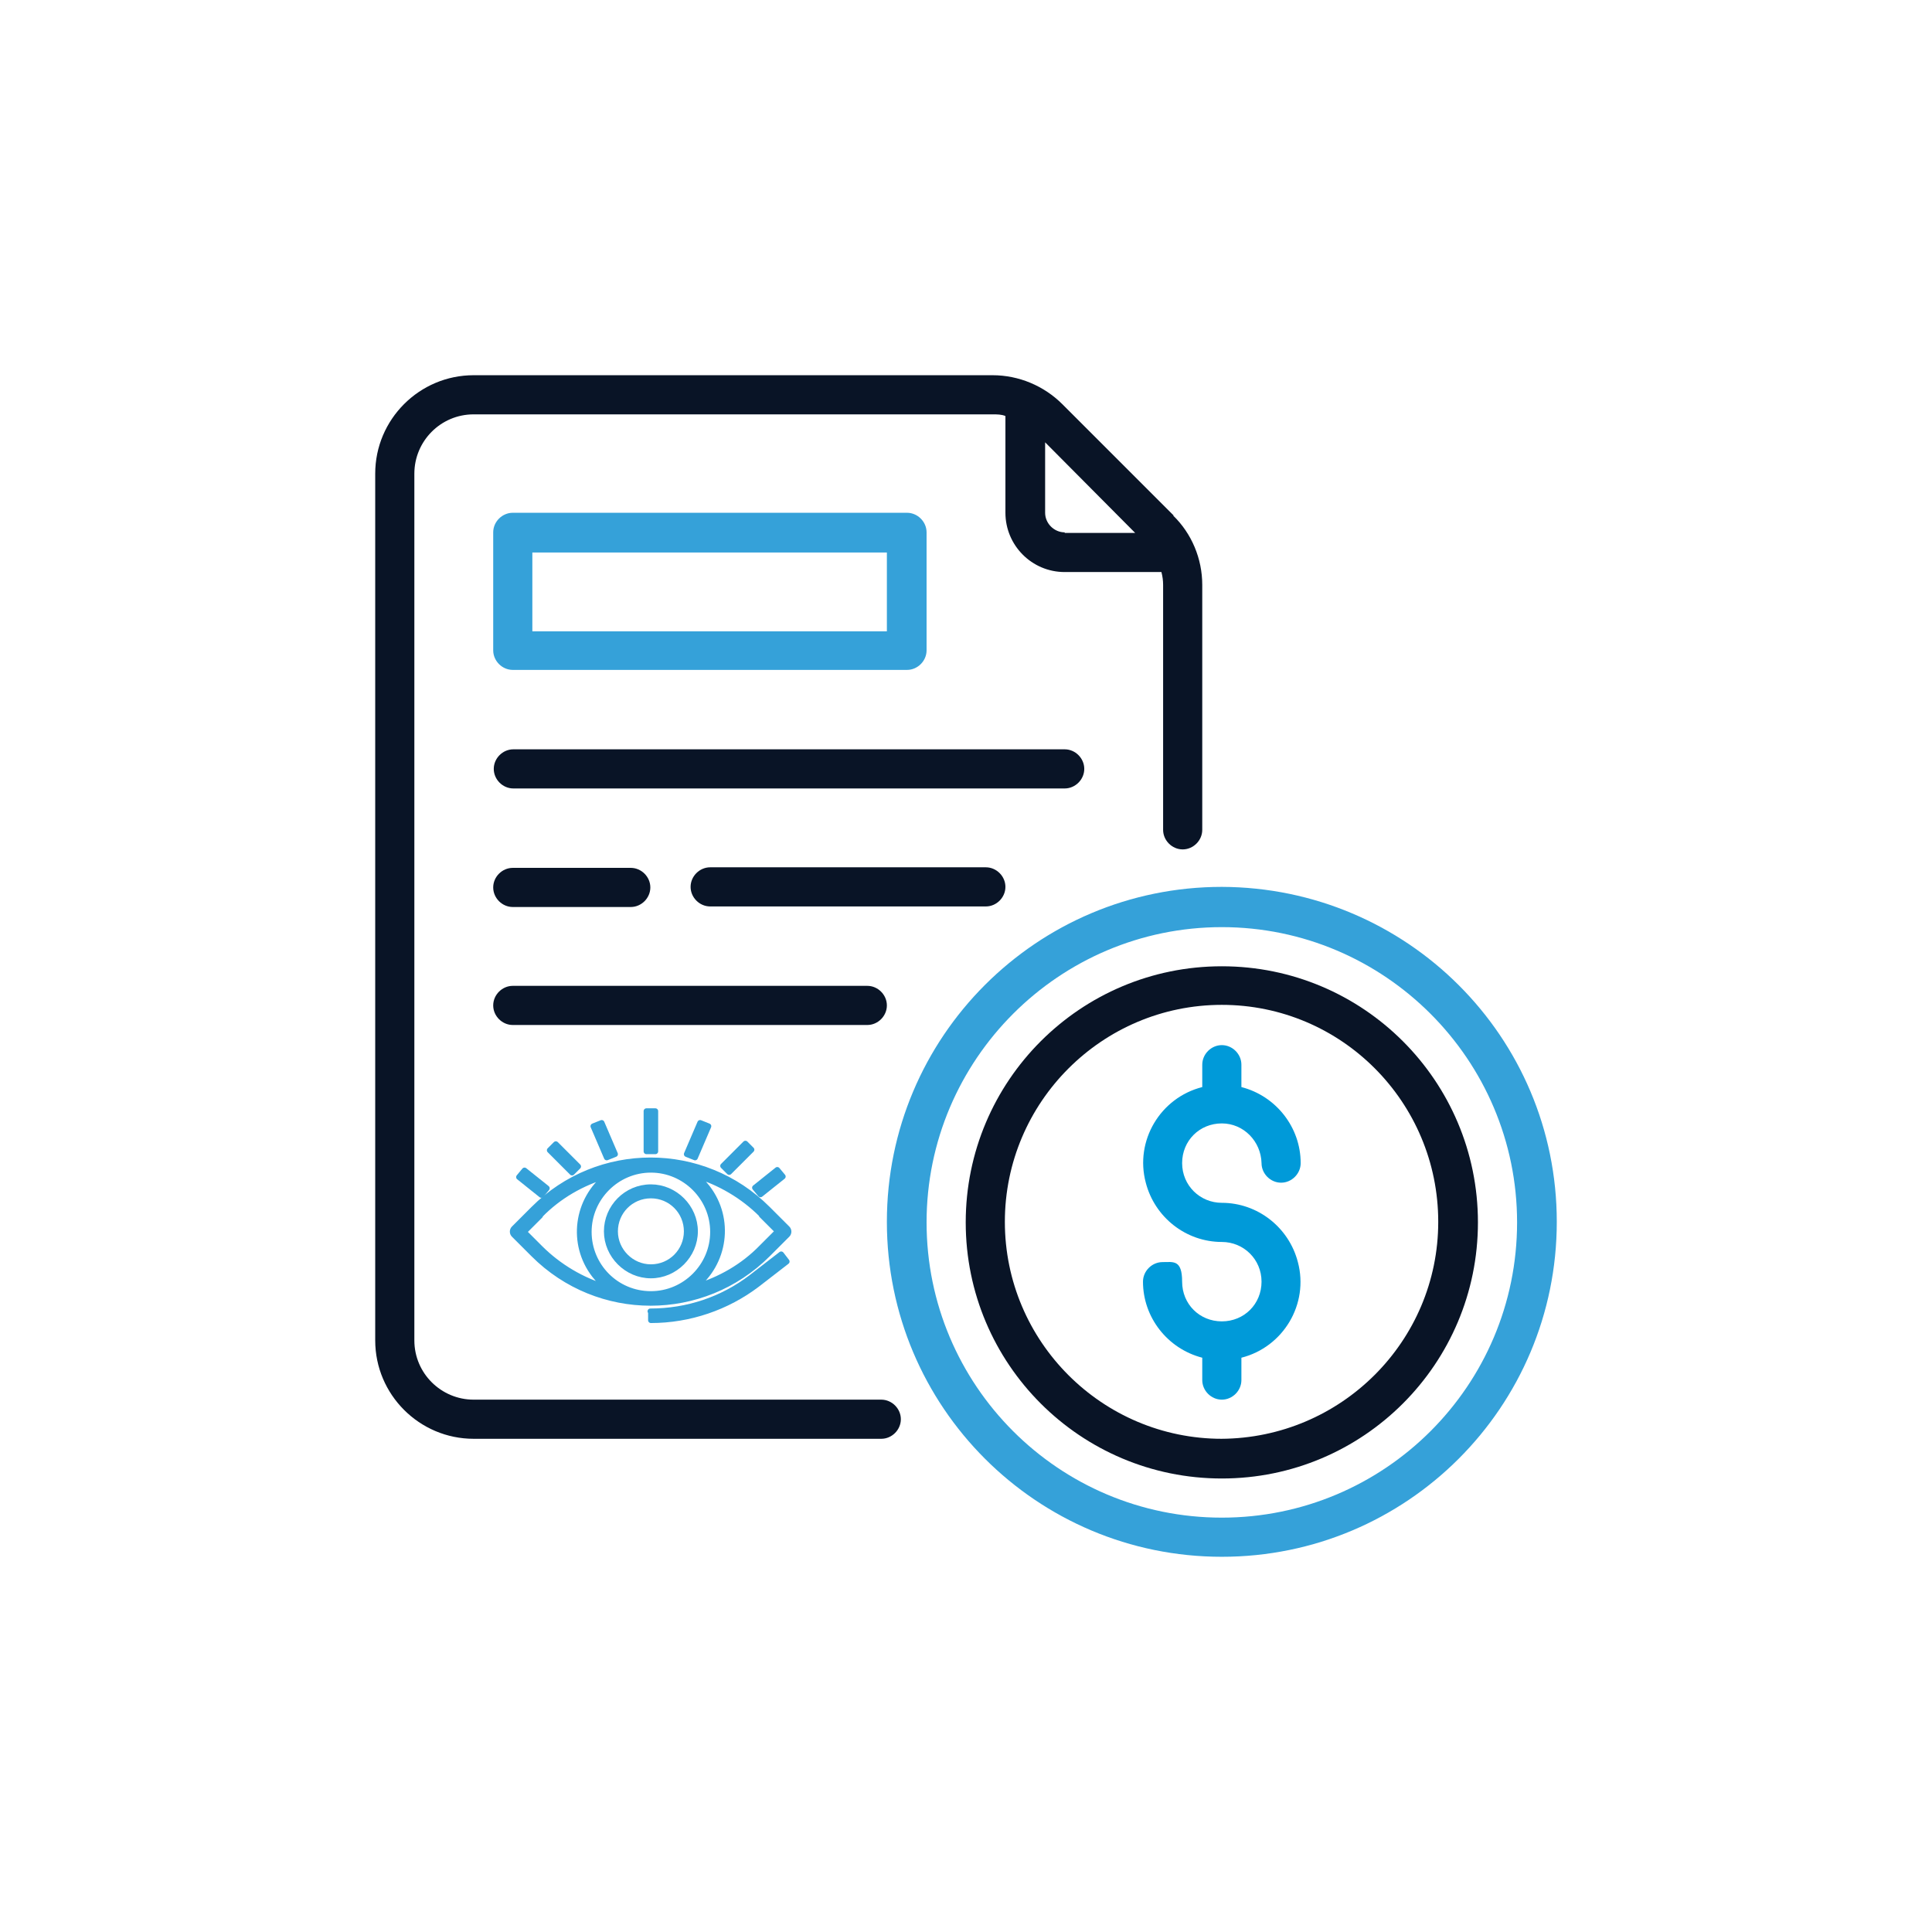 <svg xmlns="http://www.w3.org/2000/svg" id="Capa_2" data-name="Capa 2" viewBox="0 0 345.5 345.5"><defs><style>      .cls-1 {        stroke: #35a1d9;        stroke-linecap: round;        stroke-linejoin: round;      }      .cls-1, .cls-2 {        fill: #35a1d9;      }      .cls-3 {        fill: #009ad9;      }      .cls-3, .cls-4, .cls-2 {        stroke-width: 0px;      }      .cls-4 {        fill: #091426;      }    </style></defs><path class="cls-4" d="M190.4,141h-98.6c-1.9,0-3.5-1.6-3.5-3.5s1.6-3.5,3.5-3.5h98.6c1.9,0,3.5,1.6,3.5,3.5s-1.6,3.5-3.5,3.5Z"></path><path class="cls-4" d="M179.8,158.6c0-1.9-1.6-3.5-3.5-3.5h-49.3c-1.9,0-3.5,1.6-3.5,3.5s1.6,3.5,3.5,3.5h49.3c1.9,0,3.5-1.6,3.5-3.5h0Z"></path><path class="cls-4" d="M91.7,162.2h21.1c1.9,0,3.5-1.6,3.5-3.5s-1.6-3.5-3.5-3.5h-21.1c-1.9,0-3.5,1.6-3.5,3.5s1.6,3.5,3.5,3.5Z"></path><path class="cls-4" d="M158.6,179.8c0-1.9-1.6-3.5-3.5-3.5h-63.4c-1.9,0-3.5,1.6-3.5,3.5s1.6,3.5,3.5,3.5h63.4c1.9,0,3.5-1.6,3.5-3.5h0Z"></path><path class="cls-2" d="M162.2,91.7h-70.5c-1.9,0-3.5,1.6-3.5,3.5v21.1h0c0,1.9,1.6,3.5,3.5,3.5h70.5c1.9,0,3.5-1.6,3.5-3.5v-21.1h0c0-1.9-1.6-3.5-3.5-3.5ZM158.6,112.9h-63.4v-14.1h63.4v14.1Z"></path><path class="cls-4" d="M209.9,92.2l-19.9-19.9c-3.3-3.3-7.8-5.2-12.5-5.2h-92.8c-9.7,0-17.6,7.9-17.6,17.6v155c0,9.7,7.9,17.6,17.6,17.6h72.9c1.9,0,3.5-1.6,3.5-3.5h0c0-1.9-1.6-3.5-3.5-3.5h-72.9c-5.8,0-10.6-4.7-10.6-10.6V84.7c0-5.8,4.7-10.6,10.6-10.6h92.8c.8,0,1.6,0,2.3.3v17.3c0,5.8,4.7,10.6,10.6,10.6h17.3c.2.8.3,1.5.3,2.3v43.8c0,1.9,1.6,3.5,3.5,3.5s3.5-1.6,3.5-3.5v-43.8c0-4.7-1.9-9.2-5.2-12.4h0ZM190.4,95.2c-1.9,0-3.5-1.6-3.5-3.5v-12.6l16.1,16.2h-12.6,0Z"></path><path class="cls-2" d="M218.5,158.6c-33.1,0-59.9,26.8-59.9,59.9s26.8,59.9,59.9,59.9,59.9-26.8,59.9-59.9c0-33.1-26.8-59.8-59.9-59.9ZM218.5,271.4c-29.2,0-52.8-23.7-52.8-52.8s23.7-52.8,52.8-52.8,52.8,23.7,52.8,52.8c0,29.2-23.7,52.8-52.8,52.8h0Z"></path><path class="cls-4" d="M218.5,172.8c-25.3,0-45.8,20.5-45.8,45.8s20.5,45.8,45.8,45.8,45.8-20.5,45.8-45.8c0-25.3-20.5-45.8-45.8-45.8ZM218.5,257.3c-21.4,0-38.8-17.4-38.8-38.8s17.4-38.8,38.8-38.8,38.7,17.4,38.7,38.8c0,21.4-17.4,38.7-38.8,38.8h0Z"></path><path class="cls-3" d="M218.5,200.9c3.9,0,7,3.2,7.1,7.1,0,1.9,1.6,3.5,3.5,3.5s3.5-1.6,3.5-3.5c0-6.4-4.4-12-10.6-13.6v-4c0-1.9-1.6-3.5-3.5-3.5s-3.5,1.6-3.5,3.5v4c-7.5,1.9-12.1,9.6-10.1,17.1,1.6,6.2,7.2,10.6,13.6,10.6,3.9,0,7.1,3.1,7.1,7.1s-3.1,7.1-7.1,7.1-7.1-3.1-7.1-7.1-1.6-3.5-3.5-3.5-3.5,1.6-3.5,3.5c0,6.4,4.4,12,10.6,13.6v4c0,1.9,1.6,3.5,3.5,3.5s3.5-1.6,3.5-3.5v-4c7.5-1.9,12.1-9.6,10.1-17.1-1.6-6.2-7.2-10.6-13.6-10.6-3.9,0-7.1-3.1-7.1-7.1s3.1-7.1,7.1-7.1h0Z"></path><g><path class="cls-1" d="M95.4,224.3c11.6,11.6,30.3,11.6,41.9,0l3.5-3.5c.3-.3.3-.8,0-1.1l-3.5-3.5c-11.6-11.6-30.3-11.6-41.9,0l-3.5,3.5c-.3.3-.3.8,0,1.1l3.5,3.5h0ZM136.2,217.3l2.9,2.9-2.9,2.9c-3.3,3.4-7.5,5.8-12,7.1,5.5-4.3,6.6-12.2,2.3-17.8-.7-.9-1.4-1.6-2.3-2.3,4.5,1.3,8.7,3.8,12,7.1h0ZM116.4,231.4c-6.2,0-11.1-5-11.1-11.1s5-11.1,11.1-11.1,11.1,5,11.1,11.1-5,11.1-11.1,11.1ZM96.6,217.3c3.3-3.4,7.5-5.8,12-7.1-5.5,4.3-6.6,12.2-2.3,17.8.7.9,1.4,1.6,2.3,2.3-4.5-1.3-8.7-3.8-12-7.1l-2.9-2.9,2.9-2.9h0Z"></path><path class="cls-1" d="M116.4,212.3c-4.4,0-7.9,3.6-7.9,7.9s3.6,7.9,7.9,7.9,7.9-3.6,7.9-7.9-3.6-7.9-7.9-7.9ZM116.4,226.6c-3.5,0-6.4-2.9-6.4-6.4s2.8-6.4,6.4-6.4,6.4,2.9,6.4,6.4-2.8,6.4-6.4,6.4Z"></path><path class="cls-1" d="M116.4,234.5v1.6c6.9,0,13.6-2.3,19-6.4l5.3-4.1-1-1.3-5.3,4.1c-5.2,4-11.5,6.1-18.1,6.1h0Z"></path><path class="cls-1" d="M115.6,198.7h1.6v7.2h-1.6v-7.2Z"></path><path class="cls-1" d="M122.8,206.4l2.4-5.6,1.5.6-2.4,5.6-1.5-.6Z"></path><path class="cls-1" d="M129.3,208.5l4-4,1.1,1.1-4,4-1.1-1.1Z"></path><path class="cls-1" d="M106.1,201.4l1.5-.6,2.4,5.6-1.5.6-2.4-5.6Z"></path><path class="cls-1" d="M98.3,205.7l1.1-1.1,4,4-1.1,1.1-4-4Z"></path><path class="cls-1" d="M135,212.4l4-3.2,1,1.2-4,3.2-1-1.2Z"></path><path class="cls-1" d="M92.8,210.5l1-1.2,4,3.2-1,1.2-4-3.2Z"></path></g></svg>